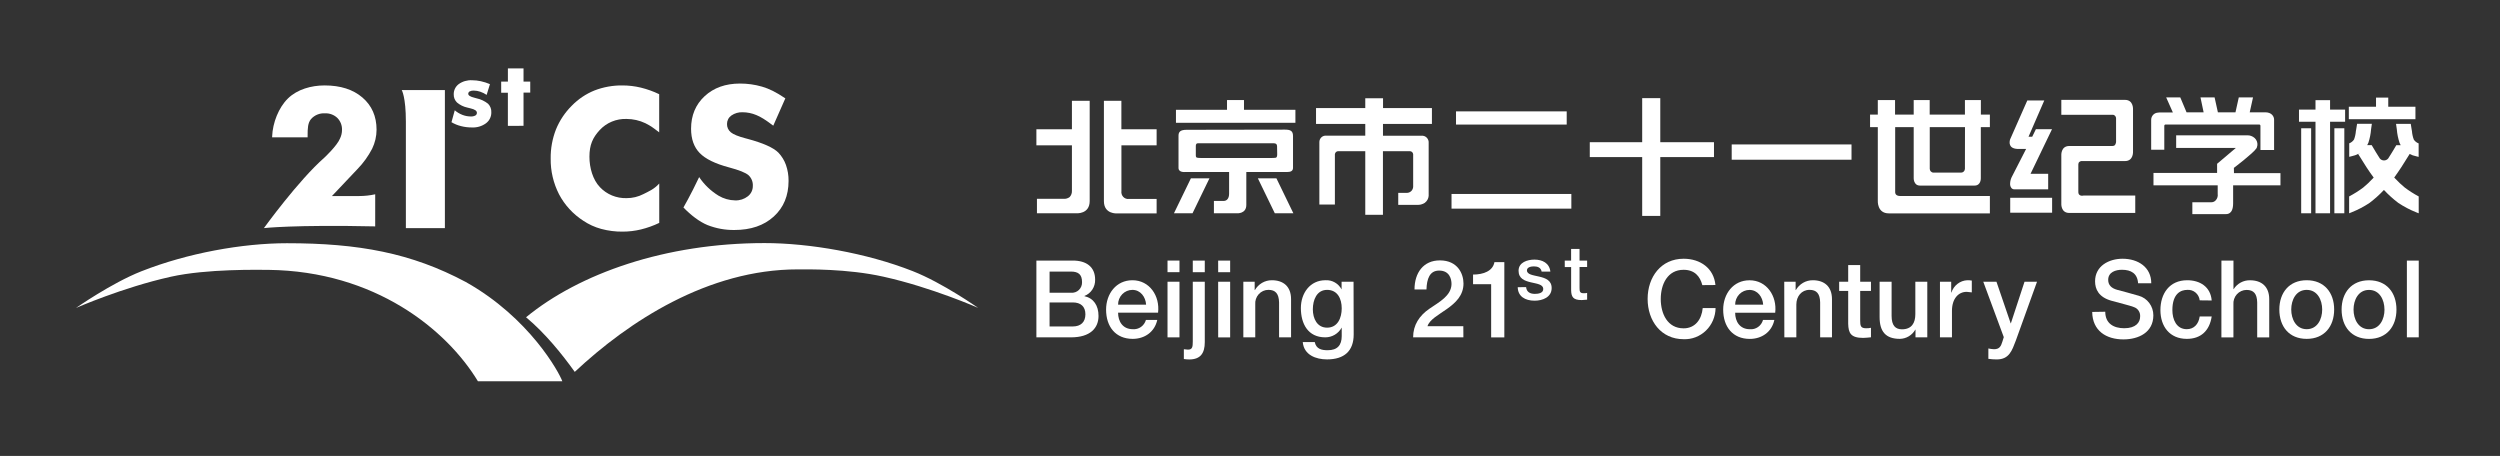 <svg width="329" height="60" viewBox="0 0 329 60" fill="none" xmlns="http://www.w3.org/2000/svg">
<rect x="0" y="0" width="329" height="60" fill="#333333" stroke="none"/>
<g clip-path="url(#clip0_237_2127)">
<path fill-rule="evenodd" clip-rule="evenodd" d="M69.228 41.75C76.255 35.991 87.552 31.989 100.613 31.989C106.503 31.989 114.058 33.294 120.117 35.682C124.049 37.224 128.721 40.517 128.721 40.517C128.721 40.517 122.623 37.822 116.238 36.407C111.472 35.346 106.221 35.451 104.975 35.451C93.191 35.451 82.747 42.282 75.637 48.94C73.974 46.61 71.731 43.836 69.228 41.75Z" fill="white"/>
<path fill-rule="evenodd" clip-rule="evenodd" d="M18.604 35.701C24.665 33.312 31.874 32.008 37.766 32.008C47.188 32.008 54.15 33.292 61.303 37.114C69.701 41.828 73.609 49.059 74 50.176H62.896C58.767 43.356 49.339 35.681 35.321 35.514C34.074 35.514 27.238 35.357 22.483 36.418C16.098 37.841 10 40.528 10 40.528C10 40.528 14.669 37.253 18.604 35.701Z" fill="white"/>
<path d="M49.375 29.793C38.659 29.562 34.73 30.019 34.73 30.019C34.73 30.019 39.262 23.741 42.721 20.713C42.721 20.713 44.369 19.172 44.747 18.224C44.92 17.87 45.009 17.483 45.008 17.091C45.019 16.802 44.97 16.513 44.864 16.243C44.758 15.973 44.598 15.726 44.393 15.519C44.178 15.315 43.924 15.156 43.645 15.051C43.366 14.947 43.069 14.9 42.771 14.913C42.427 14.892 42.082 14.949 41.763 15.079C41.445 15.21 41.161 15.41 40.933 15.665C40.505 16.179 40.482 16.888 40.482 17.844V18.07H35.815V17.944C35.883 16.164 36.67 14.145 37.901 12.95C39.131 11.756 40.964 11.242 42.716 11.242C44.802 11.242 46.463 11.773 47.698 12.835C48.934 13.896 49.553 15.307 49.555 17.068C49.553 17.937 49.354 18.795 48.971 19.578C48.462 20.557 47.811 21.459 47.039 22.254L43.683 25.799H47.255C47.969 25.798 48.681 25.721 49.377 25.568L49.375 29.793Z" fill="white"/>
<path d="M53.413 30.02V16.016C53.413 12.754 52.871 11.857 52.871 11.857H58.547V30.02H53.413Z" fill="white"/>
<path d="M59.414 16.082L59.847 14.513C60.144 14.771 60.485 14.975 60.853 15.117C61.204 15.255 61.578 15.326 61.956 15.327C62.164 15.34 62.371 15.296 62.556 15.201C62.62 15.166 62.674 15.113 62.71 15.049C62.746 14.985 62.763 14.912 62.759 14.839C62.759 14.582 62.483 14.392 61.935 14.264C61.753 14.223 61.609 14.184 61.5 14.156C60.997 14.049 60.529 13.819 60.139 13.488C59.996 13.348 59.885 13.181 59.811 12.996C59.738 12.812 59.704 12.615 59.711 12.417C59.704 12.158 59.76 11.902 59.873 11.668C59.985 11.435 60.153 11.231 60.361 11.073C60.868 10.708 61.488 10.527 62.115 10.56C62.505 10.561 62.893 10.604 63.273 10.688C63.686 10.778 64.089 10.907 64.477 11.073L64.042 12.489C63.782 12.312 63.498 12.17 63.2 12.068C62.924 11.972 62.634 11.922 62.342 11.921C62.156 11.909 61.97 11.947 61.805 12.031C61.748 12.063 61.7 12.109 61.668 12.165C61.636 12.222 61.62 12.286 61.622 12.35C61.622 12.558 61.896 12.733 62.441 12.864L62.722 12.941C63.277 13.059 63.795 13.304 64.235 13.658C64.379 13.806 64.49 13.981 64.563 14.173C64.636 14.365 64.668 14.57 64.657 14.775C64.665 15.053 64.606 15.329 64.484 15.581C64.363 15.832 64.183 16.052 63.958 16.221C63.428 16.61 62.776 16.805 62.115 16.773C61.627 16.777 61.14 16.718 60.668 16.596C60.227 16.487 59.804 16.314 59.414 16.082Z" fill="white"/>
<path d="M66.836 16.567V12.2H65.955V10.736H66.839V9H68.896V10.736H69.78V12.19H68.896V16.557L66.836 16.567Z" fill="white"/>
<path d="M86.749 12.396V17.418C85.706 16.624 85.706 16.624 84.924 16.211C84.154 15.846 83.31 15.656 82.455 15.653C81.792 15.63 81.132 15.749 80.52 16.003C79.909 16.256 79.361 16.639 78.915 17.123C78.013 18.107 77.569 19.049 77.569 20.626C77.569 22.098 78.02 23.652 78.941 24.621C79.387 25.097 79.931 25.473 80.538 25.724C81.144 25.974 81.798 26.094 82.455 26.075C83.227 26.079 83.988 25.896 84.671 25.543C85.365 25.189 86.058 24.919 86.757 24.151V29.332C85.988 29.702 85.181 29.991 84.35 30.195C83.56 30.385 82.75 30.482 81.936 30.483C80.986 30.492 80.038 30.372 79.121 30.125C78.275 29.896 77.473 29.529 76.748 29.041C75.405 28.172 74.31 26.977 73.57 25.571C72.824 24.112 72.447 22.497 72.47 20.863C72.453 19.556 72.688 18.258 73.163 17.038C73.639 15.868 74.348 14.804 75.249 13.909C76.09 13.044 77.105 12.362 78.229 11.906C79.405 11.451 80.66 11.226 81.923 11.243C82.737 11.244 83.547 11.34 84.338 11.531C85.17 11.735 85.978 12.025 86.749 12.396Z" fill="white"/>
<path d="M92.009 23.305C92.668 24.29 93.535 25.122 94.551 25.746C95.213 26.143 95.971 26.359 96.746 26.372C97.351 26.395 97.943 26.203 98.417 25.833C98.626 25.67 98.793 25.461 98.907 25.224C99.02 24.986 99.077 24.726 99.072 24.464C99.087 24.203 99.043 23.941 98.945 23.698C98.847 23.455 98.696 23.236 98.503 23.056C98.128 22.727 97.274 22.385 95.941 22.029C94.121 21.546 92.834 20.916 92.079 20.138C91.325 19.361 90.947 18.296 90.945 16.945C90.945 15.19 91.541 13.76 92.734 12.655C93.926 11.551 95.47 10.998 97.367 10.996C98.354 10.991 99.337 11.128 100.284 11.402C101.204 11.674 102.075 12.085 103.35 12.943L101.762 16.539C100.719 15.751 100.138 15.389 99.533 15.142C98.964 14.903 98.353 14.777 97.734 14.772C97.204 14.748 96.681 14.899 96.248 15.201C96.069 15.327 95.923 15.493 95.823 15.687C95.724 15.88 95.673 16.094 95.674 16.311C95.667 16.52 95.709 16.728 95.796 16.919C95.883 17.11 96.014 17.279 96.178 17.413C96.511 17.69 97.158 17.952 98.115 18.204L98.347 18.265C100.413 18.819 101.774 19.424 102.43 20.081C102.875 20.547 103.217 21.101 103.431 21.705C103.667 22.38 103.783 23.09 103.775 23.804C103.775 25.747 103.127 27.311 101.83 28.494C100.533 29.677 98.804 30.268 96.642 30.267C95.43 30.282 94.227 30.061 93.101 29.617C92.038 29.18 90.909 28.309 89.941 27.305C89.939 27.302 90.872 25.715 92.009 23.305Z" fill="white"/>
</g>
<g clip-path="url(#clip1_237_2127)">
<path d="M154.494 28.064H156.936L159.166 23.465H156.724L154.494 28.064Z" fill="white"/>
<path d="M165.533 23.465L167.763 28.064H170.205L167.975 23.465H165.533Z" fill="white"/>
<path d="M206.79 25.526H191.021V27.457H206.79V25.526Z" fill="white"/>
<path d="M206.178 14.657H191.611V16.393H206.178V14.657Z" fill="white"/>
<path d="M218.493 12.916H216.112V18.714H209.215V20.672H216.112V28.414H218.493V20.672H225.56V18.714H218.493V12.916Z" fill="white"/>
<path d="M243.659 19.008H227.891V21.019H243.659V19.008Z" fill="white"/>
<path d="M306.637 13.181H304.72V14.424H302.547V16.022H304.72V28.067H306.637V16.022H308.616V14.424H306.637V13.181Z" fill="white"/>
<path d="M304.146 16.88H302.836V28.067H304.146V16.88Z" fill="white"/>
<path d="M308.513 16.88H307.203V28.067H308.513V16.88Z" fill="white"/>
<path d="M317.872 14.043H314.294V12.845H312.684V14.043H309.105V15.69H317.872V14.043Z" fill="white"/>
<path d="M270.058 26.028H264.545V27.991H270.058V26.028Z" fill="white"/>
<path d="M316.458 24.675C316.022 24.315 315.609 23.926 315.222 23.512C315.174 23.467 315.126 23.414 315.079 23.361C315.664 22.566 316.341 21.527 317.117 20.253L316.914 20.146C316.972 20.186 317.033 20.222 317.096 20.253C317.367 20.402 317.66 20.507 317.963 20.564L318.293 20.648V18.872C318.033 18.777 317.81 18.6 317.655 18.366C317.522 18.01 317.44 17.636 317.412 17.256C317.412 17.221 317.356 17.008 317.256 16.297H315.317C315.365 16.621 315.4 16.861 315.421 17.021C315.468 17.626 315.589 18.223 315.781 18.797C315.82 18.907 315.871 19.013 315.933 19.112H315.352C314.979 19.756 314.623 20.333 314.289 20.852C314.221 20.934 314.136 21.001 314.041 21.046C313.945 21.091 313.841 21.115 313.736 21.115C313.631 21.115 313.527 21.091 313.431 21.046C313.336 21.001 313.251 20.934 313.183 20.852C312.845 20.328 312.489 19.745 312.116 19.103H311.522C311.584 19.003 311.636 18.898 311.678 18.788C311.868 18.213 311.988 17.617 312.034 17.012C312.055 16.852 312.09 16.612 312.138 16.288H310.194C310.09 16.999 310.038 17.212 310.034 17.247C310.006 17.627 309.924 18.001 309.791 18.357C309.637 18.59 309.416 18.767 309.158 18.863V20.639L309.487 20.555C309.79 20.497 310.083 20.392 310.355 20.244C310.42 20.212 310.482 20.175 310.541 20.133C310.541 20.133 310.541 20.133 310.541 20.155L310.333 20.262C311.118 21.554 311.791 22.593 312.376 23.369C312.324 23.423 312.281 23.476 312.233 23.52C311.847 23.936 311.434 24.325 310.997 24.684C310.41 25.121 309.79 25.512 309.145 25.851V28.071L309.474 27.938C310.299 27.61 311.088 27.197 311.83 26.704C312.496 26.2 313.12 25.64 313.695 25.03C313.695 25.03 313.695 25.008 313.721 24.994C313.734 25.005 313.745 25.017 313.756 25.03C314.328 25.641 314.951 26.201 315.617 26.704C316.357 27.196 317.145 27.61 317.968 27.938L318.302 28.071V25.851C317.658 25.508 317.042 25.115 316.458 24.675Z" fill="white"/>
<path d="M293.978 22.093C293.978 22.093 296.525 20.166 296.946 19.522C296.971 19.476 296.994 19.429 297.015 19.38C297.015 19.331 297.015 19.322 297.015 19.358C297.047 19.274 297.067 19.186 297.076 19.096C297.089 18.922 297.064 18.748 297 18.586C296.937 18.424 296.838 18.28 296.711 18.164C296.437 17.919 296.081 17.791 295.718 17.808H286.383V19.465H294.243L291.77 21.555V22.754H283.398V24.388H291.849V25.538C291.868 25.671 291.859 25.807 291.824 25.937C291.789 26.067 291.728 26.188 291.645 26.293C291.573 26.395 291.479 26.477 291.369 26.534C291.26 26.59 291.138 26.619 291.016 26.617H288.513V28.179H292.851C293.046 28.179 293.879 28.259 293.879 26.759V24.392H300.108V22.781H293.991L293.978 22.093Z" fill="white"/>
<path d="M267.441 17.991H266.955L269.028 13.218H266.794L264.526 18.355C264.426 18.697 264.3 19.536 265.484 19.598H265.575H266.638L264.799 23.19C264.63 23.488 264.537 23.826 264.53 24.171C264.522 24.288 264.538 24.406 264.579 24.517C264.619 24.627 264.682 24.727 264.764 24.81C264.862 24.89 264.986 24.929 265.111 24.917H269.54V22.874H267.219L270.043 17.005H267.922L267.441 17.991Z" fill="white"/>
<path d="M274.016 25.756C273.926 25.765 273.836 25.749 273.755 25.709C273.674 25.669 273.605 25.607 273.556 25.53C273.514 25.407 273.498 25.277 273.508 25.148V22.191C273.508 22.164 273.508 22.147 273.508 22.124V21.982C273.506 21.968 273.506 21.953 273.508 21.938V21.8C273.497 21.671 273.512 21.541 273.551 21.419C273.6 21.342 273.668 21.281 273.749 21.242C273.829 21.202 273.918 21.187 274.007 21.197H279.646C280.809 21.197 280.705 19.905 280.705 19.905V14.435C280.705 14.435 280.809 13.143 279.646 13.143H271.27V15.105H278.084C278.168 15.115 278.245 15.153 278.306 15.212C278.36 15.259 278.403 15.318 278.432 15.383C278.461 15.45 278.476 15.521 278.475 15.594V18.511C278.494 18.72 278.44 18.929 278.323 19.101C278.231 19.179 278.113 19.219 277.993 19.212H272.324C271.17 19.212 271.27 20.477 271.27 20.477V26.768C271.27 26.768 271.17 28.025 272.324 28.025H281V25.729H274.254L274.016 25.756Z" fill="white"/>
<path d="M170.161 22.085V17.899C170.161 17.219 169.81 17.059 169.103 17.059L156.159 17.082C155.335 17.082 155.092 17.348 155.092 17.859V22.103C155.092 22.733 155.959 22.636 155.959 22.636H161.75V25.477C161.75 26.076 161.49 26.445 161.017 26.445H159.751V28.07H162.787C162.787 28.07 164.015 28.159 164.015 26.973V22.636H169.394C169.884 22.636 170.161 22.485 170.161 22.085ZM168.079 20.309C168.079 20.571 168.019 20.718 167.91 20.753C167.714 20.787 167.515 20.799 167.316 20.789H158.098C157.899 20.802 157.699 20.787 157.504 20.744C157.413 20.704 157.369 20.602 157.369 20.429V19.222C157.363 19.164 157.368 19.106 157.385 19.051C157.403 18.996 157.431 18.945 157.469 18.902C157.547 18.862 157.634 18.845 157.721 18.853H167.628C167.927 18.853 168.062 18.986 168.062 19.257L168.079 20.309Z" fill="white"/>
<path d="M163.709 13.167H161.475V14.45H154.756V16.159H170.476V14.45H163.709V13.167Z" fill="white"/>
<path d="M147.574 13.266H145.275V26.474C145.275 28.218 147.011 28.085 147.011 28.085H147.666H147.848H152.212V26.18H148.581C148.444 26.2 148.305 26.186 148.174 26.141C148.043 26.096 147.924 26.02 147.827 25.92C147.73 25.819 147.657 25.697 147.614 25.563C147.571 25.429 147.559 25.286 147.579 25.146V19.126H152.212V17.013H147.574V13.266Z" fill="white"/>
<path d="M260.683 13.172H258.584V15.085H253.947V13.172H251.843V15.085H249.388V13.172H247.119V15.085H246.1V16.732H247.119V26.424C247.119 26.424 247.015 28.08 248.568 28.08H261.868V25.794H250.086C249.544 25.794 249.418 25.527 249.405 25.327V25.234V16.732H251.843V21.647C251.843 21.7 251.843 21.745 251.843 21.794V22.744C251.843 22.744 251.843 22.81 251.843 22.912V23.445C251.843 23.445 251.813 24.422 252.671 24.422H259.851C260.718 24.422 260.675 23.445 260.675 23.445V22.965C260.68 22.892 260.68 22.817 260.675 22.744V21.794C260.677 21.773 260.677 21.752 260.675 21.731V16.732H261.868V15.085H260.683V13.172ZM258.584 21.691C258.586 21.716 258.586 21.742 258.584 21.767V22.211C258.583 22.345 258.53 22.473 258.438 22.567C258.345 22.662 258.22 22.716 258.089 22.717H254.446C254.315 22.716 254.191 22.662 254.099 22.567C254.007 22.472 253.955 22.344 253.955 22.211V16.732H258.593L258.584 21.691Z" fill="white"/>
<path d="M284.821 19.707V16.55C284.822 16.507 284.84 16.465 284.87 16.434C284.901 16.403 284.942 16.386 284.985 16.386H297.314C297.356 16.386 297.397 16.404 297.427 16.434C297.457 16.465 297.474 16.507 297.474 16.55V17.19C297.474 17.221 297.474 17.256 297.474 17.292V19.743H299.27V15.747C299.27 15.33 298.958 14.779 298.107 14.779H296.064L296.498 12.817H294.624L294.19 14.779H291.874L291.44 12.817H289.584L289.996 14.779H287.749L286.924 12.817H285.068L285.948 14.797H284.213C284.114 14.797 283.875 14.837 283.862 14.837C283.642 14.876 283.444 14.995 283.303 15.172C283.162 15.349 283.088 15.572 283.094 15.8C283.094 15.911 283.094 15.911 283.094 16.639V19.707H284.829H284.821Z" fill="white"/>
<path d="M143.308 13.266H141.065V17.013H136.389V19.126H141.065V25.097C141.074 25.25 141.053 25.403 141.001 25.547C140.95 25.691 140.869 25.822 140.766 25.932C140.526 26.112 140.229 26.194 139.933 26.163H136.462V28.067H141.668C141.668 28.067 143.403 28.201 143.403 26.456V13.266H143.308Z" fill="white"/>
<path d="M188.441 16.309V14.222H182.008V12.934H179.67V14.222H173.189V16.309H179.67V17.858H174.582C174.466 17.84 174.347 17.847 174.234 17.879C174.121 17.911 174.016 17.967 173.926 18.044C173.836 18.121 173.762 18.216 173.711 18.325C173.66 18.432 173.631 18.55 173.628 18.67V18.706C173.625 18.743 173.625 18.78 173.628 18.817V26.915H175.671V20.295C175.682 20.181 175.735 20.076 175.82 20.002C175.905 19.927 176.015 19.89 176.126 19.896H179.67V28.269H181.995V19.896H185.513C185.626 19.888 185.736 19.926 185.822 20C185.908 20.075 185.962 20.181 185.973 20.295V24.566C185.966 24.775 185.884 24.974 185.743 25.126C185.591 25.28 185.389 25.372 185.175 25.383H184.051H184.008V26.964H186.541C186.687 26.964 186.832 26.949 186.975 26.919C187.031 26.905 187.086 26.887 187.14 26.866C187.194 26.853 187.246 26.834 187.296 26.808C187.365 26.78 187.43 26.744 187.491 26.702L187.522 26.675C187.66 26.571 187.775 26.438 187.859 26.285C187.944 26.132 187.996 25.962 188.012 25.787V23.643V18.839C188.026 18.707 188.01 18.573 187.967 18.448C187.924 18.323 187.853 18.209 187.761 18.116C187.669 18.022 187.558 17.951 187.435 17.907C187.313 17.863 187.182 17.848 187.053 17.862H182V16.313L188.441 16.309Z" fill="white"/>
<path d="M136.389 34.291H141.191C142.956 34.291 144.119 35.117 144.119 36.8C144.133 37.263 144.005 37.72 143.753 38.105C143.501 38.49 143.137 38.785 142.713 38.948V38.975C143.919 39.241 144.565 40.209 144.565 41.581C144.565 43.166 143.49 44.396 140.93 44.396H136.389V34.291ZM138.124 38.522H140.943C141.131 38.541 141.321 38.519 141.5 38.457C141.679 38.395 141.843 38.294 141.981 38.161C142.118 38.029 142.227 37.867 142.299 37.689C142.37 37.51 142.404 37.317 142.397 37.124C142.397 36.103 141.885 35.739 140.943 35.739H138.124V38.522ZM138.124 42.962H141.182C142.232 42.962 142.839 42.385 142.839 41.364C142.839 40.342 142.232 39.801 141.182 39.801H138.119L138.124 42.962Z" fill="white"/>
<path d="M147.14 41.15C147.14 42.3 147.751 43.321 149.07 43.321C149.453 43.354 149.835 43.251 150.151 43.029C150.468 42.806 150.699 42.477 150.805 42.1H152.297C151.946 43.702 150.623 44.595 149.061 44.595C146.819 44.595 145.561 42.996 145.561 40.746C145.561 38.663 146.888 36.879 149.031 36.879C151.286 36.879 152.666 38.956 152.401 41.15H147.14ZM150.827 40.093C150.766 39.076 150.089 38.148 149.026 38.148C148.777 38.148 148.531 38.198 148.301 38.295C148.071 38.393 147.862 38.537 147.686 38.718C147.511 38.898 147.372 39.113 147.278 39.349C147.184 39.585 147.137 39.838 147.14 40.093H150.827Z" fill="white"/>
<path d="M153.645 34.291H155.219V35.818H153.645V34.291ZM153.645 37.075H155.219V44.396H153.645V37.075Z" fill="white"/>
<path d="M156.97 37.08H158.549V45.027C158.549 46.483 157.981 47.304 156.502 47.304C156.265 47.303 156.029 47.283 155.795 47.246V45.959C155.975 45.987 156.156 46.005 156.337 46.012C156.914 46.012 156.97 45.657 156.97 44.938V37.08ZM156.97 34.296H158.549V35.823H156.97V34.296Z" fill="white"/>
<path d="M160.309 34.296H161.888V35.823H160.313L160.309 34.296ZM160.309 37.08H161.888V44.401H160.313L160.309 37.08Z" fill="white"/>
<path d="M163.623 37.074H165.115V38.148L165.141 38.179C165.369 37.782 165.695 37.453 166.086 37.224C166.478 36.996 166.921 36.877 167.371 36.879C168.92 36.879 169.904 37.727 169.904 39.369V44.395H168.325V39.787C168.295 38.646 167.848 38.144 166.928 38.144C166.687 38.143 166.449 38.194 166.227 38.292C166.006 38.391 165.808 38.536 165.645 38.718C165.481 38.9 165.357 39.114 165.279 39.348C165.201 39.582 165.172 39.829 165.193 40.075V44.391H163.623V37.074Z" fill="white"/>
<path d="M178.145 44.017C178.145 46.205 176.891 47.297 174.635 47.297C173.191 47.297 171.599 46.729 171.443 45.02H173.022C173.212 45.934 173.928 46.09 174.726 46.09C176.002 46.09 176.57 45.428 176.57 44.23V43.106C176.354 43.5 176.038 43.827 175.657 44.053C175.276 44.279 174.842 44.397 174.401 44.394C172.137 44.394 171.195 42.618 171.195 40.545C171.195 38.578 172.401 36.878 174.431 36.878C174.86 36.852 175.288 36.952 175.663 37.166C176.039 37.38 176.347 37.699 176.553 38.085V37.078H178.127L178.145 44.017ZM176.57 40.576C176.57 39.315 176.019 38.147 174.648 38.147C173.277 38.147 172.77 39.479 172.77 40.705C172.77 41.93 173.334 43.12 174.648 43.12C176.049 43.12 176.57 41.819 176.57 40.576Z" fill="white"/>
<path d="M192.582 44.39H185.967C185.967 42.76 186.8 41.531 188.097 40.638C189.394 39.746 190.99 38.929 191.02 37.384C191.02 36.678 190.738 35.608 189.389 35.608C188.14 35.608 187.767 36.7 187.724 38.09H186.149C186.149 35.897 187.325 34.267 189.485 34.267C191.845 34.267 192.595 36.043 192.595 37.309C192.595 38.885 191.545 39.857 190.426 40.652C189.307 41.446 188.131 42.054 187.858 42.929H192.573L192.582 44.39Z" fill="white"/>
<path d="M193.854 36.133C195.181 36.133 196.456 35.689 196.669 34.495H197.97V44.4H196.235V37.403H193.854V36.133Z" fill="white"/>
<path d="M200.836 37.786C200.897 38.439 201.383 38.674 201.977 38.674C202.411 38.674 203.118 38.59 203.092 38.004C203.066 37.418 202.255 37.342 201.452 37.151C200.65 36.961 199.843 36.672 199.843 35.633C199.843 34.51 201.023 34.164 201.934 34.164C202.966 34.164 203.894 34.608 204.029 35.74H202.879C202.78 35.203 202.341 35.056 201.86 35.056C201.539 35.056 200.945 35.136 200.945 35.58C200.945 36.139 201.764 36.215 202.576 36.406C203.387 36.596 204.198 36.89 204.198 37.906C204.198 39.123 202.996 39.571 201.955 39.571C200.693 39.571 199.752 38.994 199.734 37.795L200.836 37.786Z" fill="white"/>
<path d="M205.92 34.299H206.757V32.759H207.868V34.299H208.865V35.138H207.868V37.882C207.868 38.348 207.907 38.588 208.397 38.588C208.554 38.595 208.711 38.581 208.865 38.548V39.436C208.622 39.436 208.388 39.489 208.15 39.489C206.991 39.489 206.783 39.045 206.761 38.184V35.147H205.924L205.92 34.299Z" fill="white"/>
<path d="M224.025 37.522C223.73 36.354 222.997 35.506 221.561 35.506C219.444 35.506 218.555 37.411 218.555 39.351C218.555 41.291 219.444 43.209 221.561 43.209C223.092 43.209 223.938 42.028 224.077 40.545H225.768C225.762 41.099 225.647 41.646 225.431 42.153C225.214 42.661 224.901 43.119 224.508 43.5C224.116 43.882 223.653 44.179 223.147 44.375C222.641 44.57 222.101 44.66 221.561 44.638C218.598 44.638 216.828 42.228 216.828 39.337C216.828 36.447 218.598 34.05 221.561 34.05C223.786 34.05 225.543 35.324 225.751 37.508L224.025 37.522Z" fill="white"/>
<path d="M228.346 41.155C228.346 42.304 228.958 43.325 230.276 43.325C230.659 43.361 231.042 43.259 231.359 43.036C231.676 42.813 231.907 42.483 232.012 42.105H233.504C233.165 43.707 231.834 44.6 230.272 44.6C228.029 44.6 226.771 43.002 226.771 40.751C226.771 38.668 228.099 36.884 230.242 36.884C232.497 36.884 233.877 38.961 233.617 41.155H228.346ZM232.033 40.098C231.973 39.081 231.3 38.153 230.233 38.153C229.984 38.153 229.738 38.204 229.508 38.302C229.278 38.4 229.07 38.543 228.894 38.724C228.719 38.904 228.58 39.119 228.486 39.355C228.392 39.591 228.344 39.843 228.346 40.098H232.033Z" fill="white"/>
<path d="M234.807 37.074H236.303V38.148L236.329 38.179C236.557 37.782 236.883 37.453 237.274 37.224C237.666 36.996 238.108 36.877 238.559 36.879C240.107 36.879 241.088 37.727 241.088 39.369V44.395H239.531V39.787C239.505 38.646 239.062 38.144 238.134 38.144C237.084 38.144 236.399 39.001 236.399 40.075V44.391H234.82L234.807 37.074Z" fill="white"/>
<path d="M242.033 37.076H243.222V34.882H244.801V37.076H246.219V38.283H244.801V42.186C244.801 42.852 244.853 43.198 245.56 43.198C245.781 43.208 246.003 43.187 246.219 43.136V44.388C245.877 44.414 245.547 44.468 245.2 44.468C243.551 44.468 243.252 43.824 243.222 42.599V38.283H242.033V37.076Z" fill="white"/>
<path d="M253.632 44.394H252.079V43.377H252.058C251.849 43.742 251.552 44.045 251.196 44.258C250.84 44.471 250.436 44.587 250.023 44.594C248.154 44.594 247.355 43.626 247.355 41.721V37.078H248.934V41.562C248.934 42.849 249.442 43.337 250.297 43.337C251.598 43.337 252.058 42.476 252.058 41.34V37.078H253.632V44.394Z" fill="white"/>
<path d="M255.299 37.075H256.778V38.495H256.808C256.955 38.041 257.233 37.643 257.606 37.355C257.978 37.066 258.428 36.9 258.895 36.879C259.094 36.876 259.293 36.89 259.489 36.924V38.477C259.268 38.477 259.055 38.407 258.812 38.407C257.732 38.407 256.878 39.294 256.878 40.91V44.395H255.299V37.075Z" fill="white"/>
<path d="M261 37.078H262.735L264.605 42.547H264.631L266.427 37.078H268.071L265.29 44.798C264.778 46.13 264.423 47.302 262.761 47.302C262.395 47.3 262.03 47.273 261.668 47.222V45.859C261.912 45.911 262.16 45.944 262.41 45.957C263.147 45.957 263.329 45.557 263.52 44.94L263.698 44.367L261 37.078Z" fill="white"/>
<path d="M277.052 41.025C277.052 42.583 278.171 43.196 279.55 43.196C281.077 43.196 281.641 42.432 281.641 41.664C281.663 41.392 281.594 41.121 281.446 40.895C281.298 40.668 281.079 40.5 280.826 40.416C280.136 40.15 279.238 39.972 277.88 39.582C276.189 39.115 275.711 38.063 275.711 37.02C275.711 34.996 277.538 34.05 279.325 34.05C281.381 34.05 283.107 35.164 283.107 37.278H281.372C281.286 35.972 280.435 35.502 279.247 35.502C278.44 35.502 277.438 35.795 277.438 36.834C277.438 37.544 277.902 37.939 278.613 38.139C278.761 38.174 280.947 38.76 281.459 38.92C282.011 39.073 282.498 39.408 282.845 39.873C283.192 40.337 283.381 40.906 283.381 41.491C283.381 43.764 281.42 44.665 279.446 44.665C277.199 44.665 275.369 43.555 275.334 41.051L277.052 41.025Z" fill="white"/>
<path d="M289.481 39.525C289.436 39.124 289.241 38.756 288.937 38.5C288.633 38.243 288.243 38.117 287.85 38.148C287.03 38.148 285.885 38.592 285.885 40.812C285.885 42.033 286.41 43.321 287.781 43.321C288.696 43.321 289.329 42.695 289.481 41.647H291.06C290.77 43.551 289.616 44.595 287.781 44.595C285.538 44.595 284.311 42.965 284.311 40.812C284.311 38.659 285.486 36.879 287.837 36.879C289.499 36.879 290.908 37.727 291.06 39.542L289.481 39.525Z" fill="white"/>
<path d="M292.34 34.296H293.924V38.048H293.95C294.182 37.683 294.501 37.386 294.876 37.182C295.252 36.979 295.672 36.876 296.097 36.884C297.645 36.884 298.63 37.732 298.63 39.375V44.401H297.047V39.797C297.021 38.656 296.578 38.154 295.654 38.154C295.413 38.153 295.174 38.204 294.953 38.303C294.732 38.401 294.534 38.546 294.37 38.728C294.207 38.91 294.083 39.124 294.005 39.358C293.927 39.592 293.898 39.84 293.919 40.085V44.401H292.336L292.34 34.296Z" fill="white"/>
<path d="M299.961 40.732C299.961 38.513 301.262 36.879 303.561 36.879C305.86 36.879 307.175 38.495 307.175 40.732C307.175 42.97 305.873 44.595 303.561 44.595C301.249 44.595 299.961 42.983 299.961 40.732ZM305.6 40.732C305.6 39.471 304.971 38.148 303.561 38.148C302.152 38.148 301.527 39.48 301.527 40.732C301.527 41.984 302.156 43.321 303.561 43.321C304.967 43.321 305.6 42.007 305.6 40.732Z" fill="white"/>
<path d="M308.156 40.737C308.156 38.517 309.458 36.884 311.765 36.884C314.073 36.884 315.374 38.5 315.374 40.737C315.374 42.975 314.073 44.6 311.765 44.6C309.458 44.6 308.156 42.988 308.156 40.737ZM313.795 40.737C313.795 39.476 313.171 38.153 311.761 38.153C310.351 38.153 309.727 39.485 309.727 40.737C309.727 41.989 310.351 43.325 311.761 43.325C313.171 43.325 313.8 42.011 313.8 40.737H313.795Z" fill="white"/>
<path d="M316.746 34.291H318.325V44.396H316.746V34.291Z" fill="white"/>
</g>
<defs>
<clipPath id="clip0_237_2127">
<rect width="118.727" height="41.171" fill="white" transform="translate(10 9)"/>
</clipPath>
<clipPath id="clip1_237_2127">
<rect width="181.92" height="34.469" fill="white" transform="translate(136.387 12.831)"/>
</clipPath>
</defs>
</svg>

